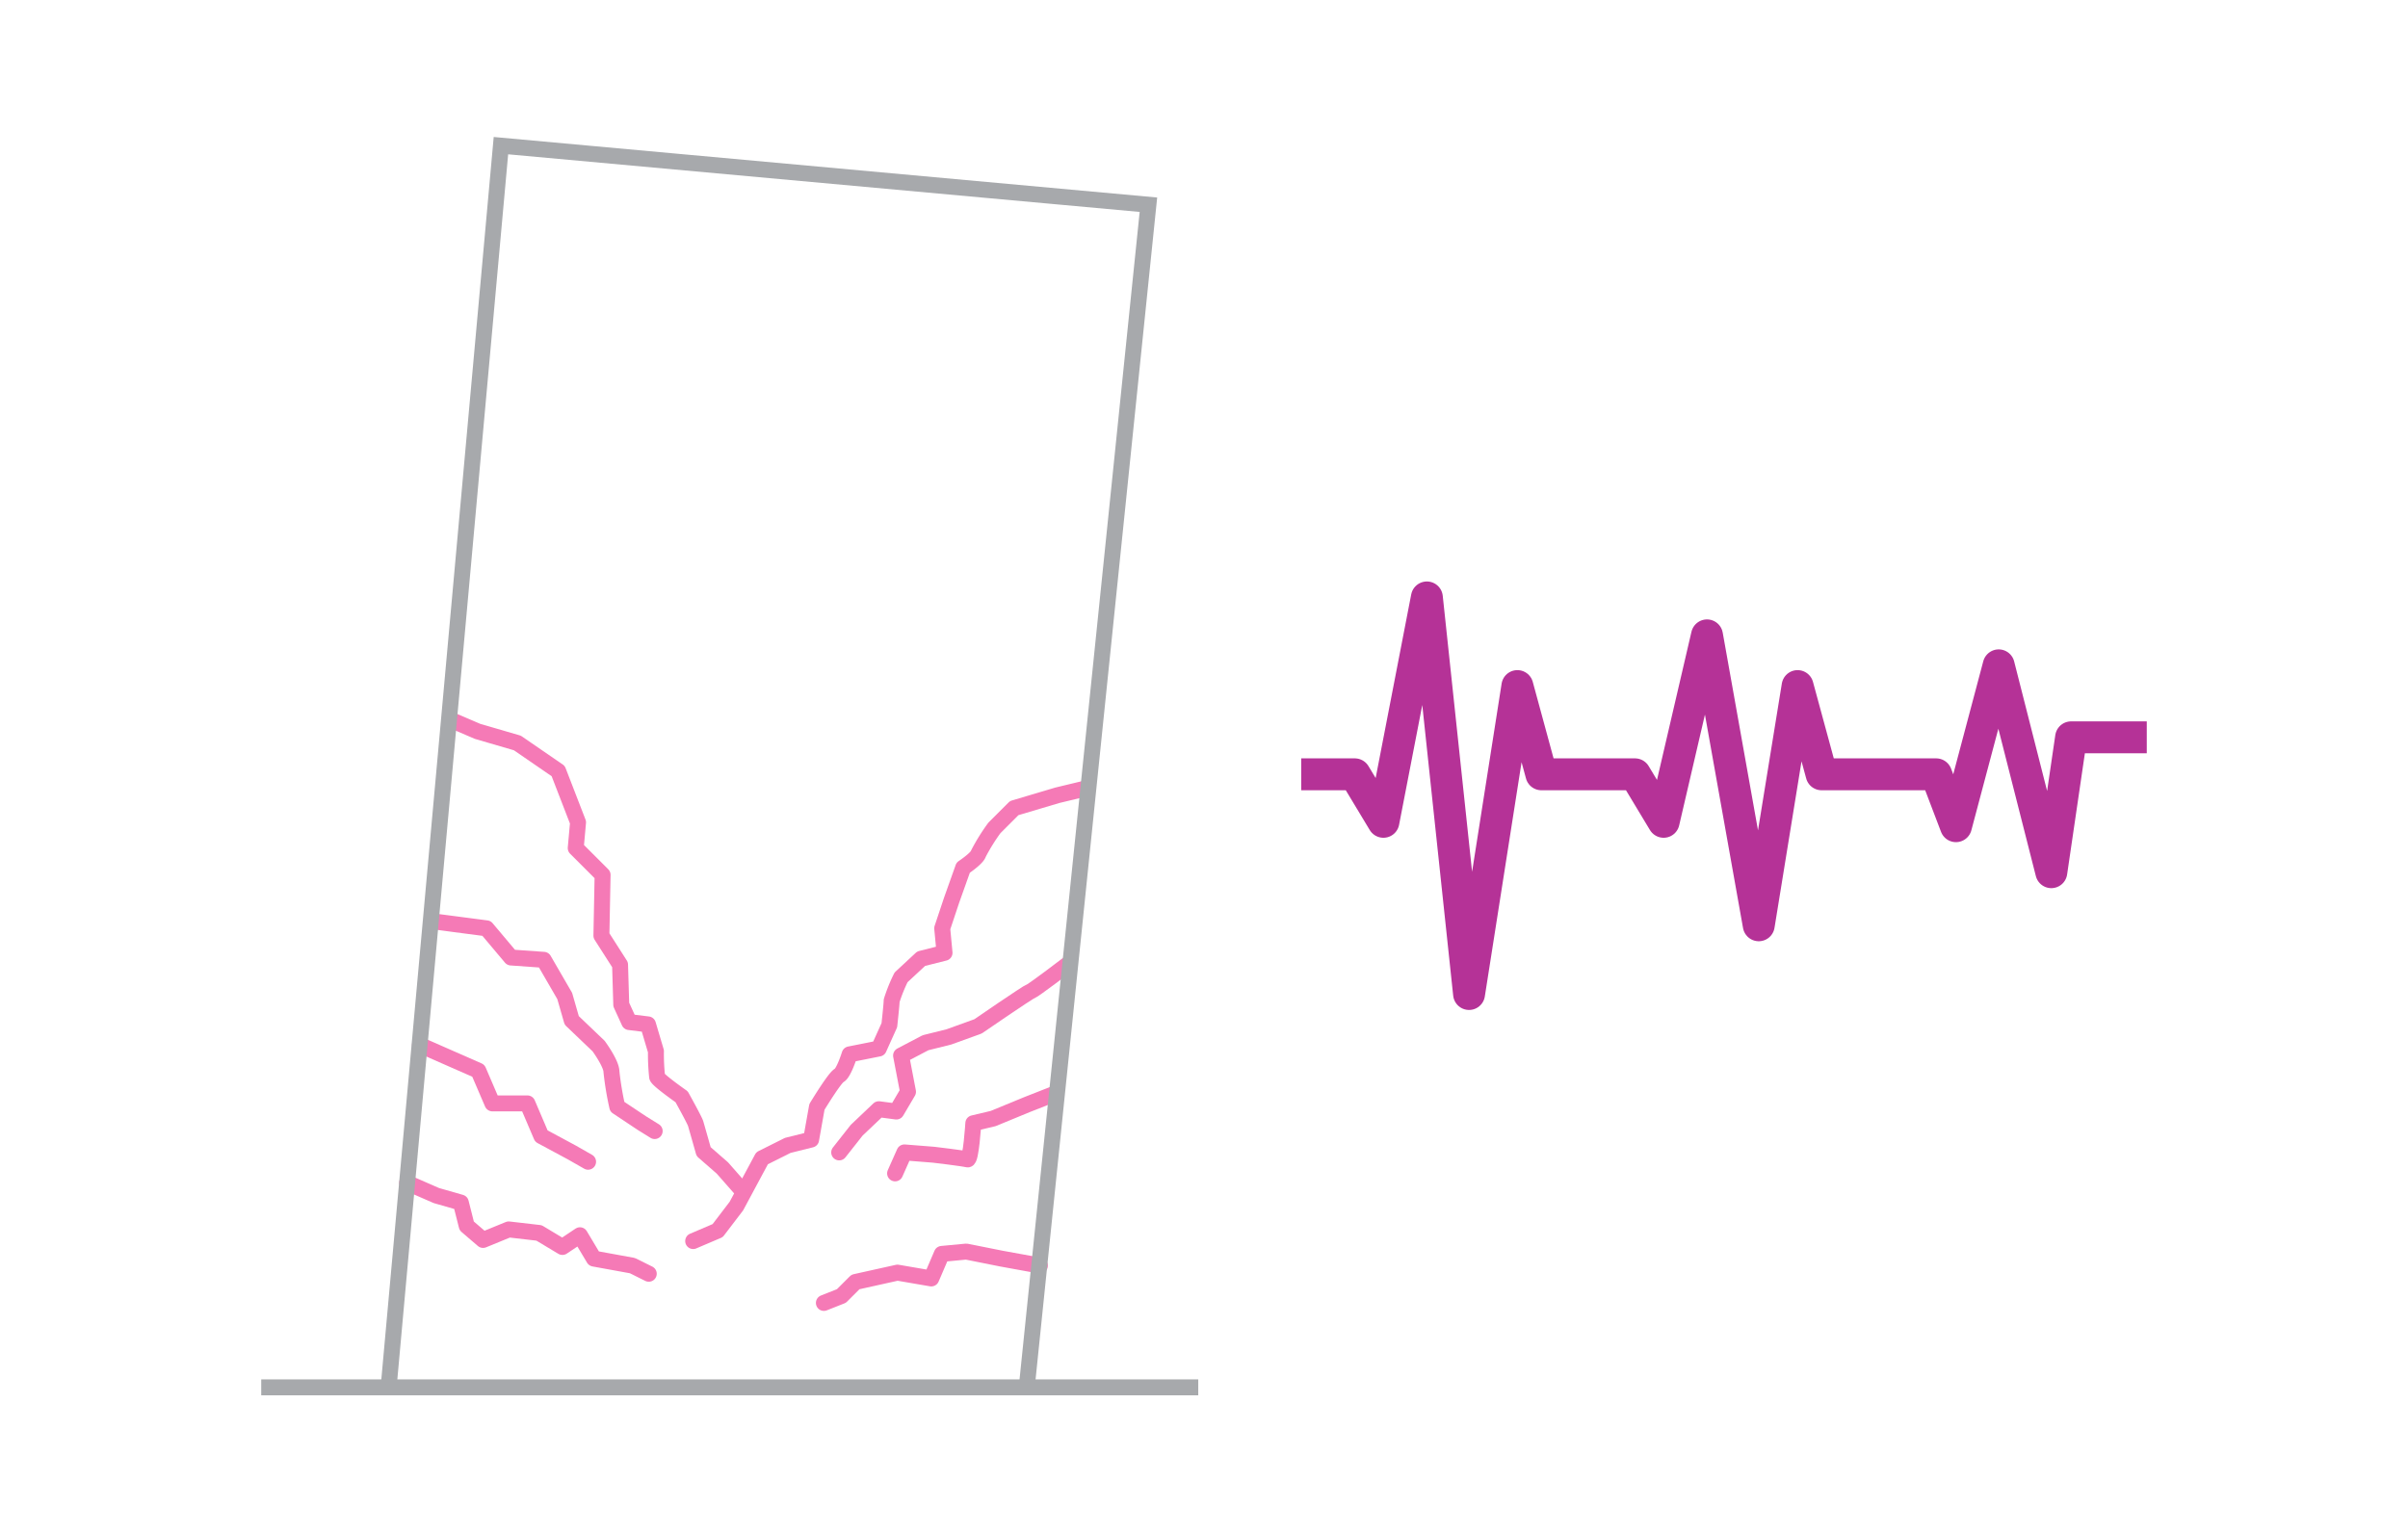 <?xml version="1.0" encoding="UTF-8"?> <svg xmlns="http://www.w3.org/2000/svg" id="Layer_1" data-name="Layer 1" viewBox="0 0 301.98 192.3"> <defs> <style>.cls-1,.cls-2,.cls-3{fill:none;}.cls-1{stroke:#a7a9ac;stroke-miterlimit:10;}.cls-1,.cls-3{stroke-width:2px;}.cls-2{stroke:#b53297;stroke-width:4px;}.cls-2,.cls-3{stroke-linejoin:round;}.cls-3{stroke:#f57ab6;stroke-linecap:round;}</style> </defs> <title>icons 1</title> <line class="cls-1" x1="32.76" y1="174.03" x2="150.27" y2="174.03"></line> <polyline class="cls-2" points="163.18 97.13 169.9 97.13 173.49 103.09 178.94 74.94 184.23 124.69 190.29 86.06 193.3 97.13 205.04 97.13 208.63 103.09 214.07 79.7 220.56 116.07 225.43 86.06 228.44 97.13 242.81 97.13 245.29 103.64 250.65 83.46 257.25 109.41 259.73 92.49 269.22 92.49"></polyline> <path class="cls-3" d="M92.78,149l-2.19-2.49-2.35-2.05s-.87-3.07-1-3.51-1.76-3.37-1.76-3.37-2.93-2.05-3.07-2.49a26.51,26.51,0,0,1-.15-3.22l-1-3.37-2.35-.29-1-2.19-.15-5-2.34-3.66.15-7.61-3.37-3.37.29-3.22-2.49-6.44-5.12-3.52-5-1.46-3.07-1.32"></path> <path class="cls-3" d="M136.26,98.88l-3.66.88-5.41,1.61-2.49,2.49a24.84,24.84,0,0,0-2,3.22c-.15.59-1.91,1.76-1.91,1.76l-1.46,4.1-1.17,3.51.29,3.07-2.93.74L113,122.6a20.07,20.07,0,0,0-1.18,2.93c0,.44-.29,3.07-.29,3.07l-1.32,2.93-3.66.73s-.73,2.34-1.31,2.64-2.79,3.95-2.79,3.95l-.73,4.1-2.93.73-3.22,1.61-3.22,6L90,154.37l-3.07,1.31"></path> <path class="cls-3" d="M54.28,115.57l6.73.88,3.08,3.66,4.1.29,2.63,4.54L71.7,128l3.37,3.22s1.61,2.19,1.61,3.22a38.36,38.36,0,0,0,.73,4.39l3.08,2.05,1.61,1"></path> <polyline class="cls-3" points="52.67 131.09 59.99 134.31 61.75 138.41 66.14 138.41 67.89 142.51 71.7 144.56 73.75 145.73"></polyline> <polyline class="cls-3" points="51.06 148.37 54.72 149.97 57.79 150.85 58.53 153.78 60.58 155.54 63.8 154.22 67.6 154.66 70.53 156.42 72.73 154.95 74.48 157.88 79.31 158.76 81.36 159.78"></polyline> <path class="cls-3" d="M134.07,120.84s-4.4,3.37-4.83,3.52-6.59,4.39-6.59,4.39L119,130.07l-2.93.73L113,132.41l.87,4.54-1.46,2.48-2.2-.29-2.78,2.64-2.19,2.78"></path> <path class="cls-3" d="M132.16,137.24l-3.36,1.32-4.25,1.75-2.49.59s-.29,4.68-.73,4.54-4.25-.59-4.25-.59l-3.66-.29-1.17,2.63"></path> <polyline class="cls-3" points="130.41 158.76 125.58 157.88 121.18 157 118.11 157.29 116.79 160.37 112.55 159.64 107.28 160.81 105.52 162.57 103.32 163.44"></polyline> <polyline class="cls-1" points="48.77 173.64 62.82 18.27 144.02 25.68 128.8 173.64"></polyline> </svg> 